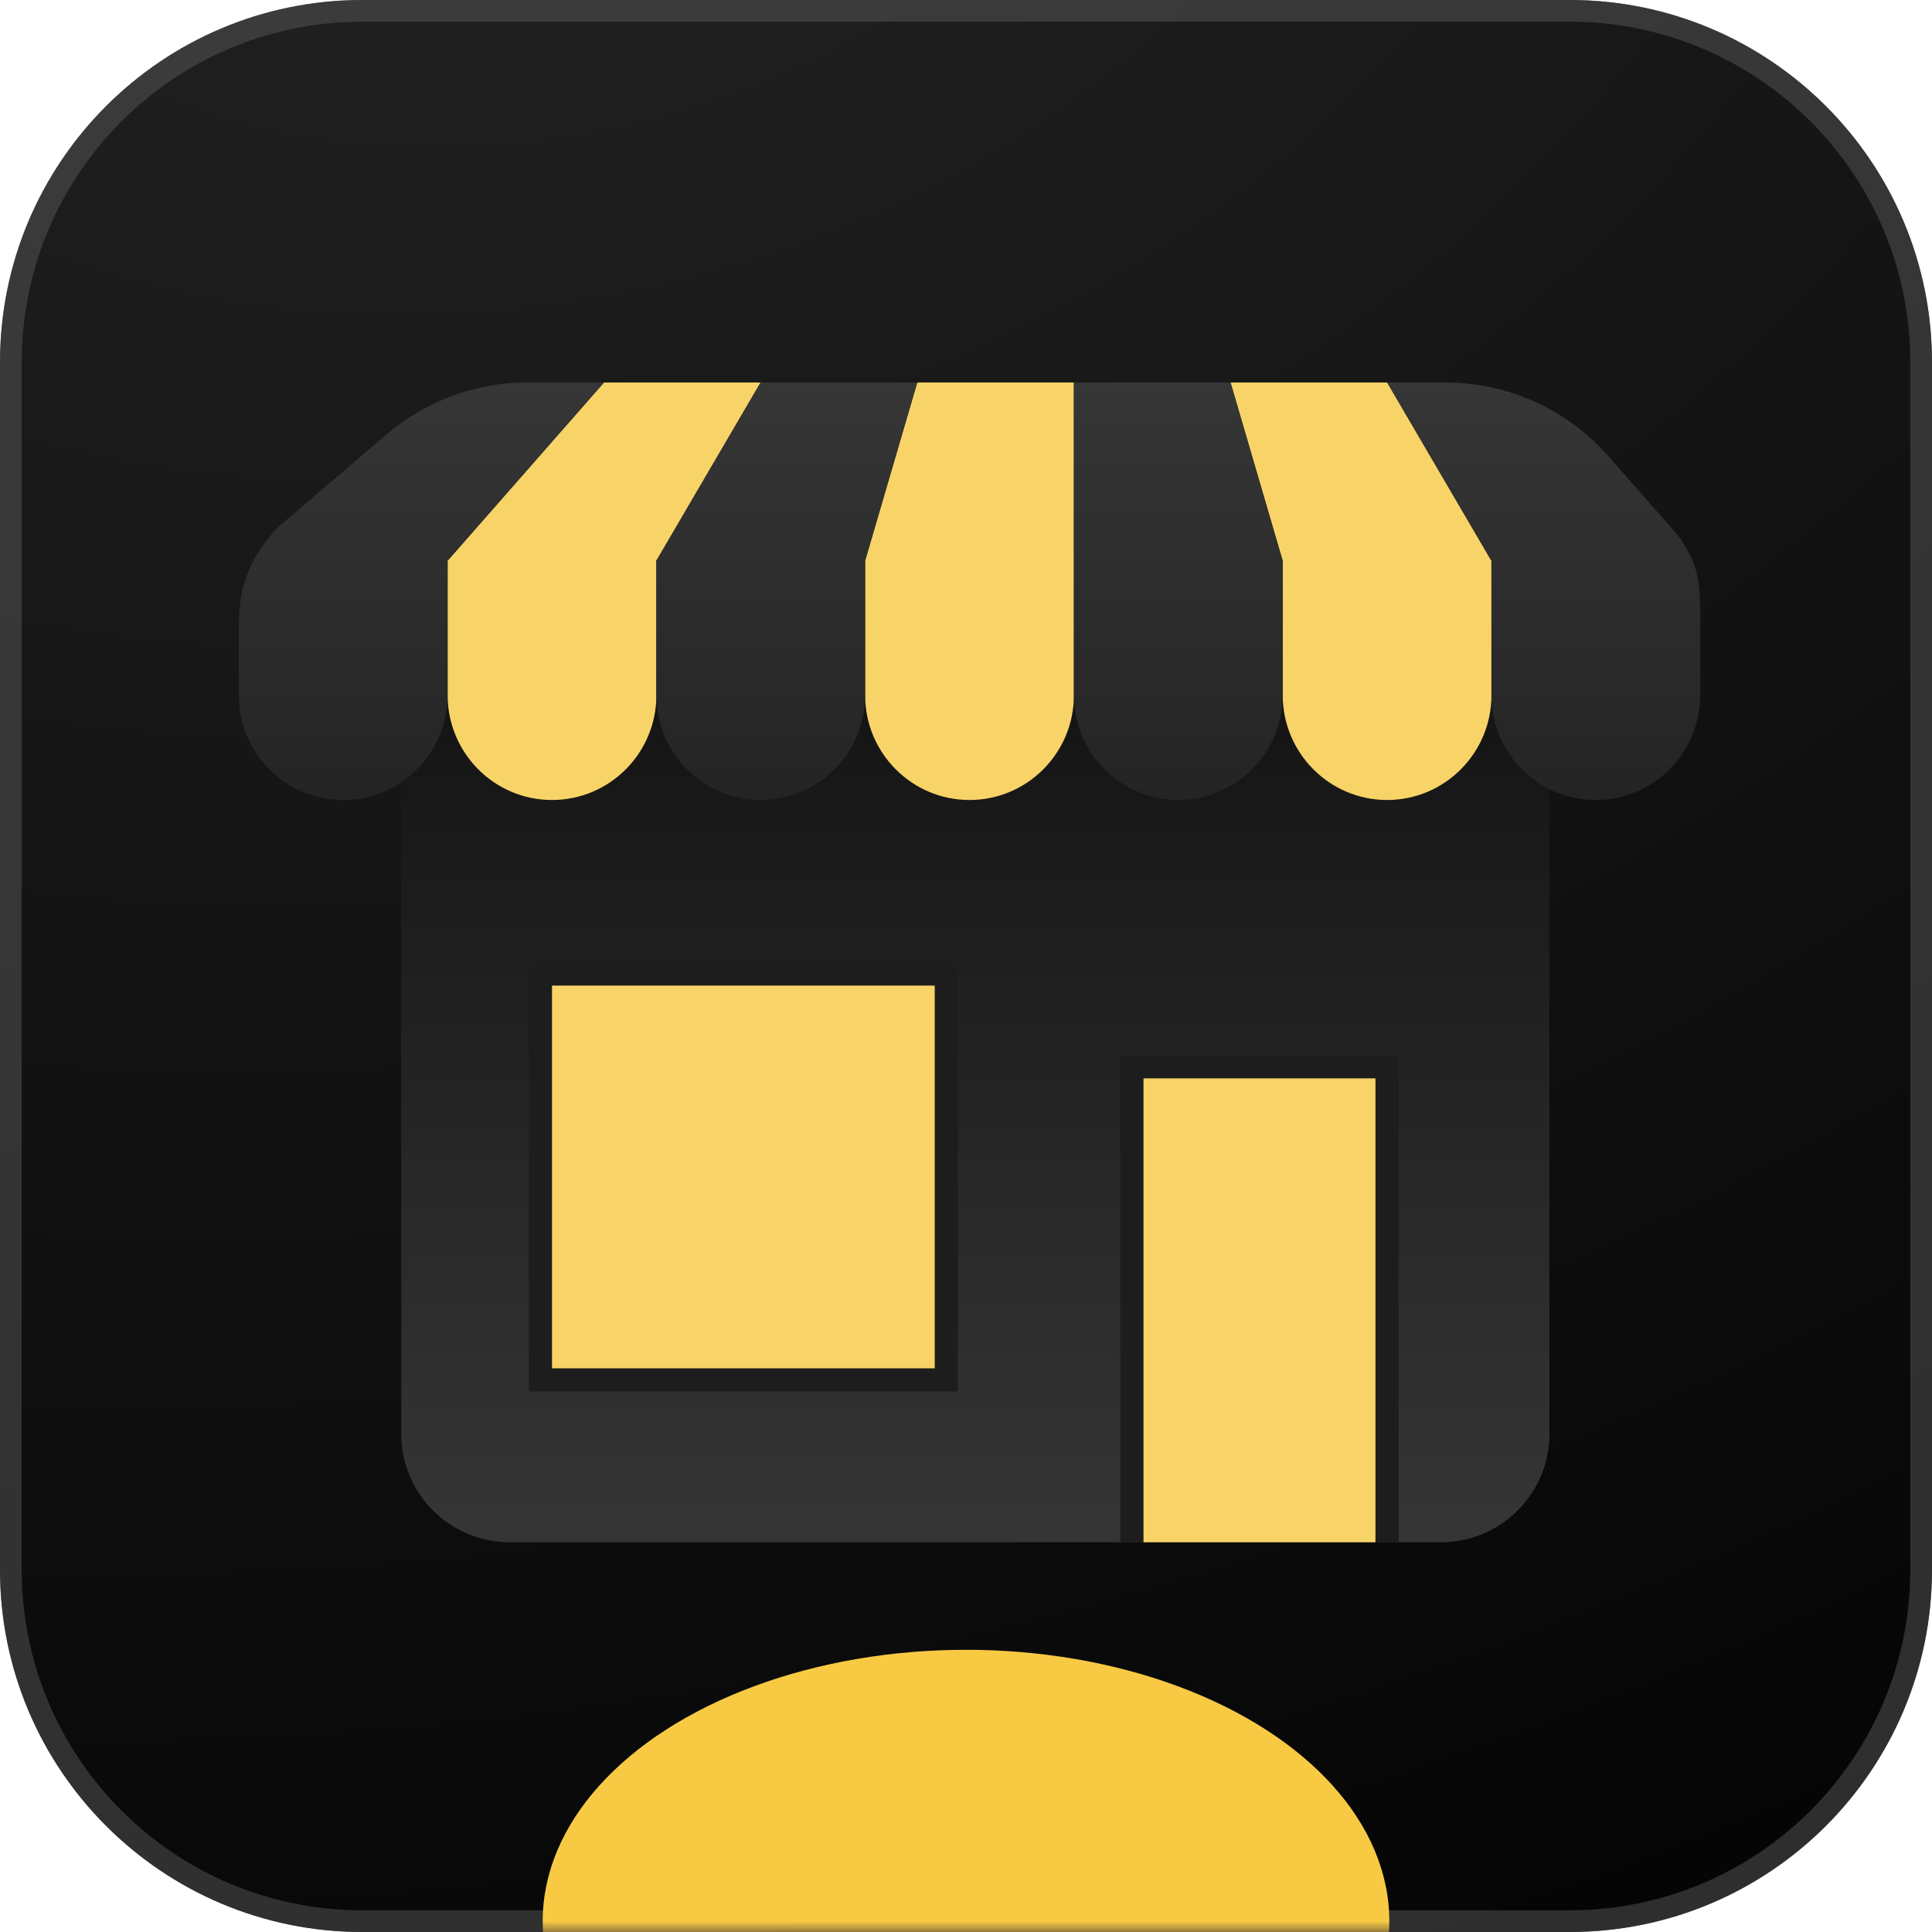 <svg width="89" height="89" viewBox="0 0 89 89" fill="none" xmlns="http://www.w3.org/2000/svg">
<path d="M72.312 89H16.688C7.471 89 0 81.529 0 72.312V16.688C0 7.471 7.471 0 16.688 0H72.312C81.529 0 89 7.471 89 16.688V72.312C89 81.529 81.529 89 72.312 89Z" fill="url(#paint0_radial_1702_13)"/>
<path d="M72.312 88.5H16.688C7.747 88.5 0.5 81.253 0.5 72.312V16.688C0.5 7.747 7.747 0.5 16.688 0.5H72.312C81.253 0.5 88.5 7.747 88.5 16.688V72.312C88.5 81.253 81.253 88.5 72.312 88.5Z" stroke="#595959" stroke-opacity="0.5"/>
<path fill-rule="evenodd" clip-rule="evenodd" d="M23.483 71.047C20.722 71.047 18.483 68.809 18.483 66.047V34.539C18.483 31.784 20.712 29.549 23.466 29.539L66.36 29.391C69.128 29.381 71.377 31.623 71.377 34.391V66.047C71.377 68.809 69.139 71.047 66.377 71.047H23.483Z" fill="url(#paint1_linear_1702_13)"/>
<path fill-rule="evenodd" clip-rule="evenodd" d="M24.359 64.102H44.128V44.333L24.359 44.333V64.102Z" fill="#1D1D1D"/>
<path fill-rule="evenodd" clip-rule="evenodd" d="M25.429 63.033H43.06V45.402L25.429 45.402V63.033Z" fill="#F8D367"/>
<path fill-rule="evenodd" clip-rule="evenodd" d="M51.608 71.047V48.608L64.431 48.608V71.047H51.608Z" fill="#1D1D1D"/>
<path fill-rule="evenodd" clip-rule="evenodd" d="M52.677 71.047V49.676L63.362 49.676V71.047H52.677Z" fill="#F8D367"/>
<path fill-rule="evenodd" clip-rule="evenodd" d="M20.649 25.798H30.257L35.041 17.619H27.826L20.649 25.798ZM39.863 25.798H49.471V17.619H42.255L39.863 25.798ZM68.685 25.798H59.079L56.687 17.619H63.902L68.685 25.798ZM20.621 32.023C20.621 34.691 22.774 36.853 25.429 36.853L25.43 36.853C28.085 36.853 30.238 34.69 30.238 32.022V25.798H20.621V32.023ZM44.662 36.853C42.006 36.853 39.853 34.691 39.853 32.023V25.798H49.471V32.022C49.471 34.69 47.318 36.853 44.662 36.853L44.662 36.853ZM68.707 25.798H59.09V32.022C59.09 34.688 61.245 36.853 63.899 36.853C66.552 36.853 68.707 34.688 68.707 32.022V25.798Z" fill="#F8D367"/>
<path fill-rule="evenodd" clip-rule="evenodd" d="M11.69 25.798H20.645L27.821 17.619H24.297C21.915 17.619 19.61 18.47 17.799 20.018L12.842 24.255C12.332 24.779 11.96 25.294 11.69 25.798ZM11 28.831L11.002 28.839C11.002 27.892 11.114 26.871 11.69 25.798H20.617V32.022C20.617 34.69 18.464 36.853 15.809 36.853L15.808 36.853C13.153 36.853 11 34.691 11 32.022V28.831ZM59.075 25.798H49.468V17.619H56.683L59.075 25.798ZM39.861 25.798H30.254L35.038 17.619H42.254L39.861 25.798ZM63.899 17.619L68.683 25.798H77.959L68.703 25.798V32.023C68.703 34.691 70.856 36.853 73.511 36.853L73.512 36.853C76.168 36.853 78.32 34.69 78.32 32.022V28.361C78.316 27.269 78.277 26.553 77.959 25.798C77.813 25.451 77.608 25.096 77.32 24.693L74.102 21.024C72.203 18.86 69.464 17.619 66.585 17.619H63.899ZM49.47 32.023C49.47 34.691 51.623 36.853 54.278 36.853L54.279 36.853C56.934 36.853 59.087 34.69 59.087 32.022V25.798H49.47V32.023ZM35.043 36.853C32.387 36.853 30.234 34.691 30.234 32.023V25.798H39.852V32.022C39.852 34.69 37.699 36.853 35.043 36.853L35.043 36.853Z" fill="url(#paint2_linear_1702_13)"/>
<mask id="mask0_1702_13" style="mask-type:alpha" maskUnits="userSpaceOnUse" x="0" y="27" width="89" height="62">
<rect y="27" width="89" height="62" rx="18" fill="#D9D9D9"/>
</mask>
<g mask="url(#mask0_1702_13)">
<g filter="url(#filter0_f_1702_13)">
<ellipse cx="44.5" cy="88.5" rx="19.5" ry="12.5" fill="#F8CA44"/>
</g>
</g>
<defs>
<filter id="filter0_f_1702_13" x="-5" y="46" width="99" height="85" filterUnits="userSpaceOnUse" color-interpolation-filters="sRGB">
<feFlood flood-opacity="0" result="BackgroundImageFix"/>
<feBlend mode="normal" in="SourceGraphic" in2="BackgroundImageFix" result="shape"/>
<feGaussianBlur stdDeviation="15" result="effect1_foregroundBlur_1702_13"/>
</filter>
<radialGradient id="paint0_radial_1702_13" cx="0" cy="0" r="1" gradientUnits="userSpaceOnUse" gradientTransform="translate(25.5 -14) rotate(72.121) scale(130.292 179.793)">
<stop stop-color="#232323"/>
<stop offset="1"/>
</radialGradient>
<linearGradient id="paint1_linear_1702_13" x1="62.8" y1="70.019" x2="62.8" y2="29.373" gradientUnits="userSpaceOnUse">
<stop stop-color="#353535"/>
<stop offset="1" stop-color="#121212"/>
</linearGradient>
<linearGradient id="paint2_linear_1702_13" x1="44.66" y1="17.619" x2="44.66" y2="36.853" gradientUnits="userSpaceOnUse">
<stop stop-color="#363636"/>
<stop offset="1" stop-color="#242424"/>
</linearGradient>
</defs>
</svg>

